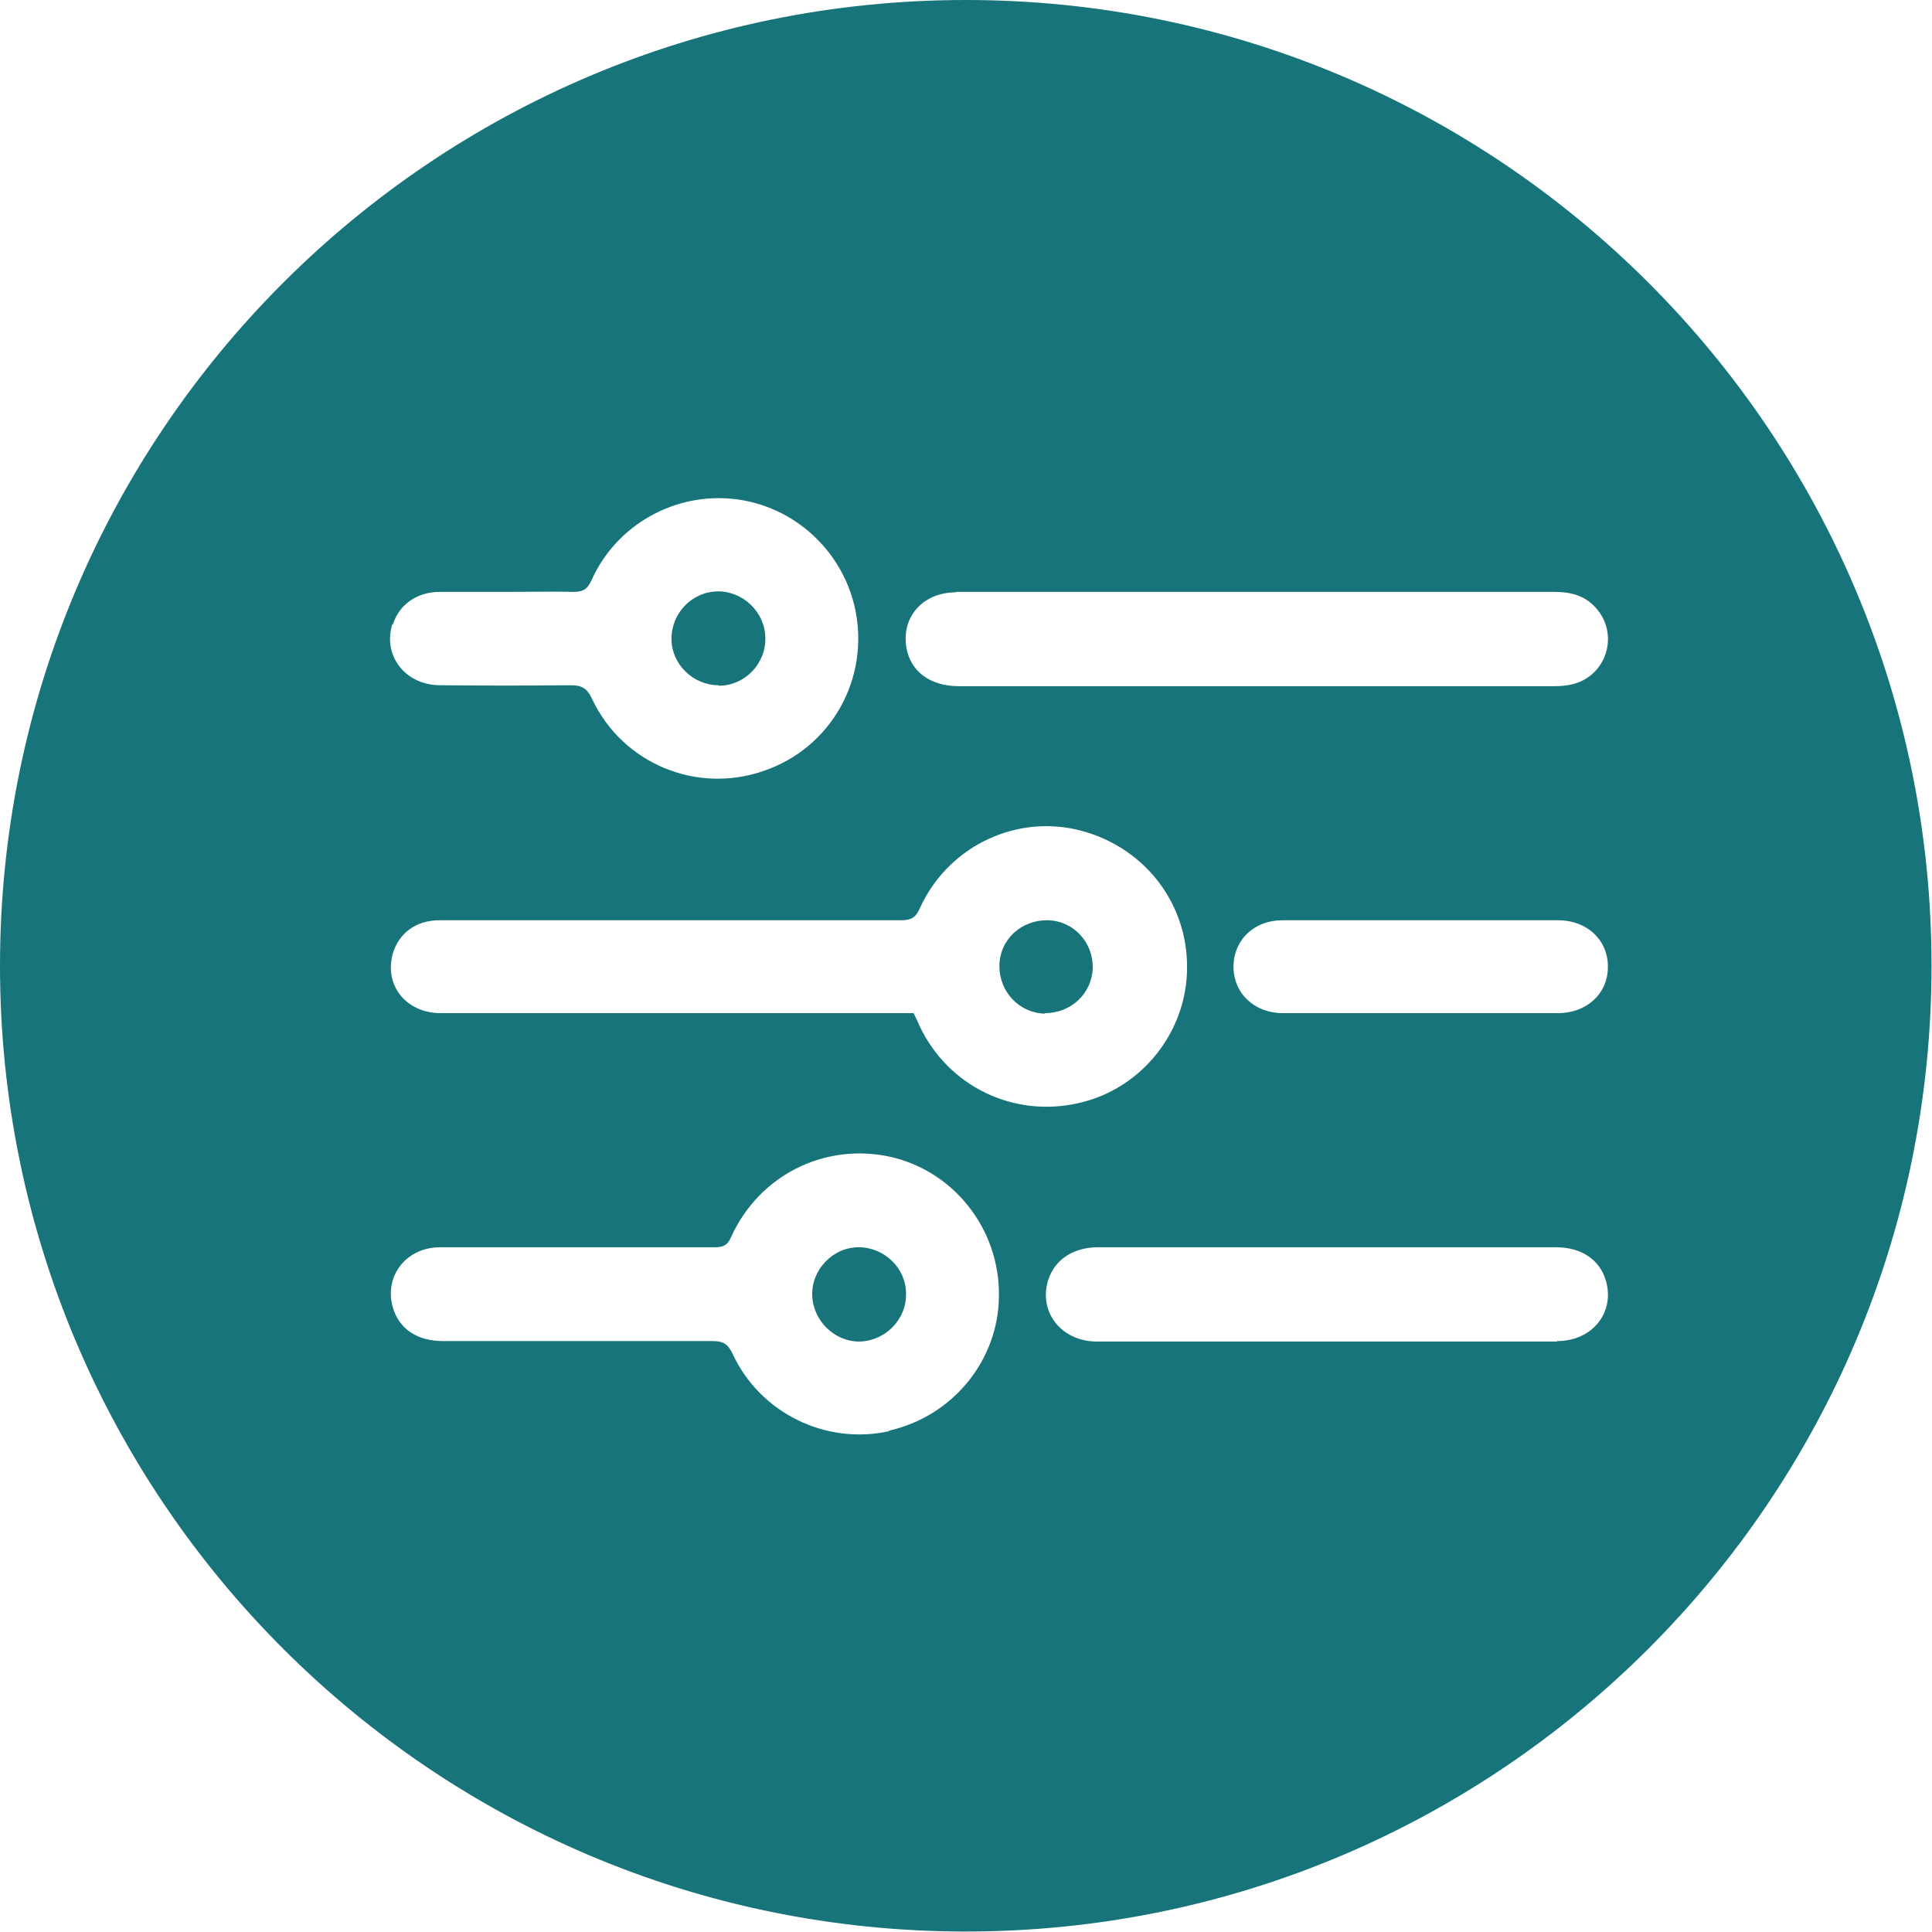 <?xml version="1.0" encoding="UTF-8"?>
<svg id="Calque_2" data-name="Calque 2" xmlns="http://www.w3.org/2000/svg" viewBox="0 0 40.77 40.77">
  <defs>
    <style>
      .cls-1 {
        fill: #17747b;
      }
    </style>
  </defs>
  <g id="Calque_1-2" data-name="Calque 1">
    <g>
      <path class="cls-1" d="m18.12,26.32c-.55,0-1,.48-.98,1.02.02.54.48.98,1.01.97.54-.02.98-.47.97-1.01,0-.54-.46-.98-1-.98Z"/>
      <path class="cls-1" d="m22.05,21.38c.55,0,.99-.41,1.01-.95.01-.55-.41-1-.95-1.01-.56-.01-1.02.41-1.02.97,0,.54.42.99.96,1Z"/>
      <path class="cls-1" d="m15.17,14.47c.55,0,1-.47.98-1.02-.01-.54-.48-.98-1.01-.97-.54.01-.97.46-.97,1,0,.54.46.98.99.98Z"/>
      <path class="cls-1" d="m20.38,0C9.13,0,0,9.13,0,20.38s9.13,20.38,20.38,20.38,20.38-9.13,20.38-20.38S31.64,0,20.38,0Zm-.21,12.49c1.29,0,2.58,0,3.87,0,.82,0,1.64,0,2.47,0,2.1,0,4.19,0,6.29,0,.33,0,.63.07.86.32.52.55.26,1.45-.48,1.63-.12.03-.25.04-.38.04-4.19,0-8.38,0-12.57,0-.6,0-1.01-.31-1.1-.8-.12-.65.34-1.18,1.04-1.18Zm-11.88.69c.13-.42.51-.69.99-.69.48,0,.96,0,1.44,0,.46,0,.92-.01,1.38,0,.2,0,.29-.05.38-.24.52-1.17,1.75-1.86,3.01-1.72,1.26.14,2.3,1.09,2.56,2.34.3,1.47-.52,2.92-1.94,3.4-1.42.49-2.98-.16-3.62-1.53-.1-.21-.21-.28-.44-.28-.92.01-1.84.01-2.76,0-.74,0-1.22-.63-1.01-1.29Zm0,6.94c.13-.43.49-.7.98-.7,1.51,0,3.02,0,4.53,0,1.74,0,3.47,0,5.21,0,.21,0,.31-.05.4-.25.57-1.27,1.95-1.96,3.28-1.67,1.4.31,2.37,1.51,2.36,2.92,0,1.36-.97,2.57-2.3,2.86-1.37.31-2.74-.36-3.34-1.62-.04-.09-.08-.18-.13-.28h-.33c-3.22,0-6.44,0-9.65,0-.73,0-1.2-.59-1.01-1.26Zm10.48,10.08c-1.34.3-2.73-.38-3.31-1.63-.1-.21-.2-.27-.42-.27-1.9,0-3.8,0-5.69,0-.55,0-.93-.26-1.06-.71-.19-.66.28-1.27,1-1.27.98,0,1.95,0,2.93,0,.96,0,1.92,0,2.87,0,.18,0,.27-.05.34-.22.59-1.3,1.97-1.99,3.35-1.69,1.35.3,2.32,1.53,2.3,2.94-.01,1.36-.98,2.54-2.32,2.84Zm14.09-1.89c-1.48,0-2.96,0-4.45,0-.14,0-.27,0-.41,0-1.62,0-3.23,0-4.85,0-.76,0-1.24-.63-1.03-1.3.14-.43.52-.68,1.03-.69,1.17,0,2.33,0,3.5,0,2.06,0,4.12,0,6.18,0,.54,0,.93.26,1.06.71.19.67-.29,1.27-1.03,1.27Zm.03-6.93c-1.94,0-3.88,0-5.82,0-.6,0-1.04-.42-1.04-.98,0-.56.43-.98,1.03-.98.98,0,1.97,0,2.95,0s1.91,0,2.87,0c.62,0,1.06.43,1.05.99,0,.56-.45.97-1.05.97Z"/>
    </g>
  </g>
</svg>